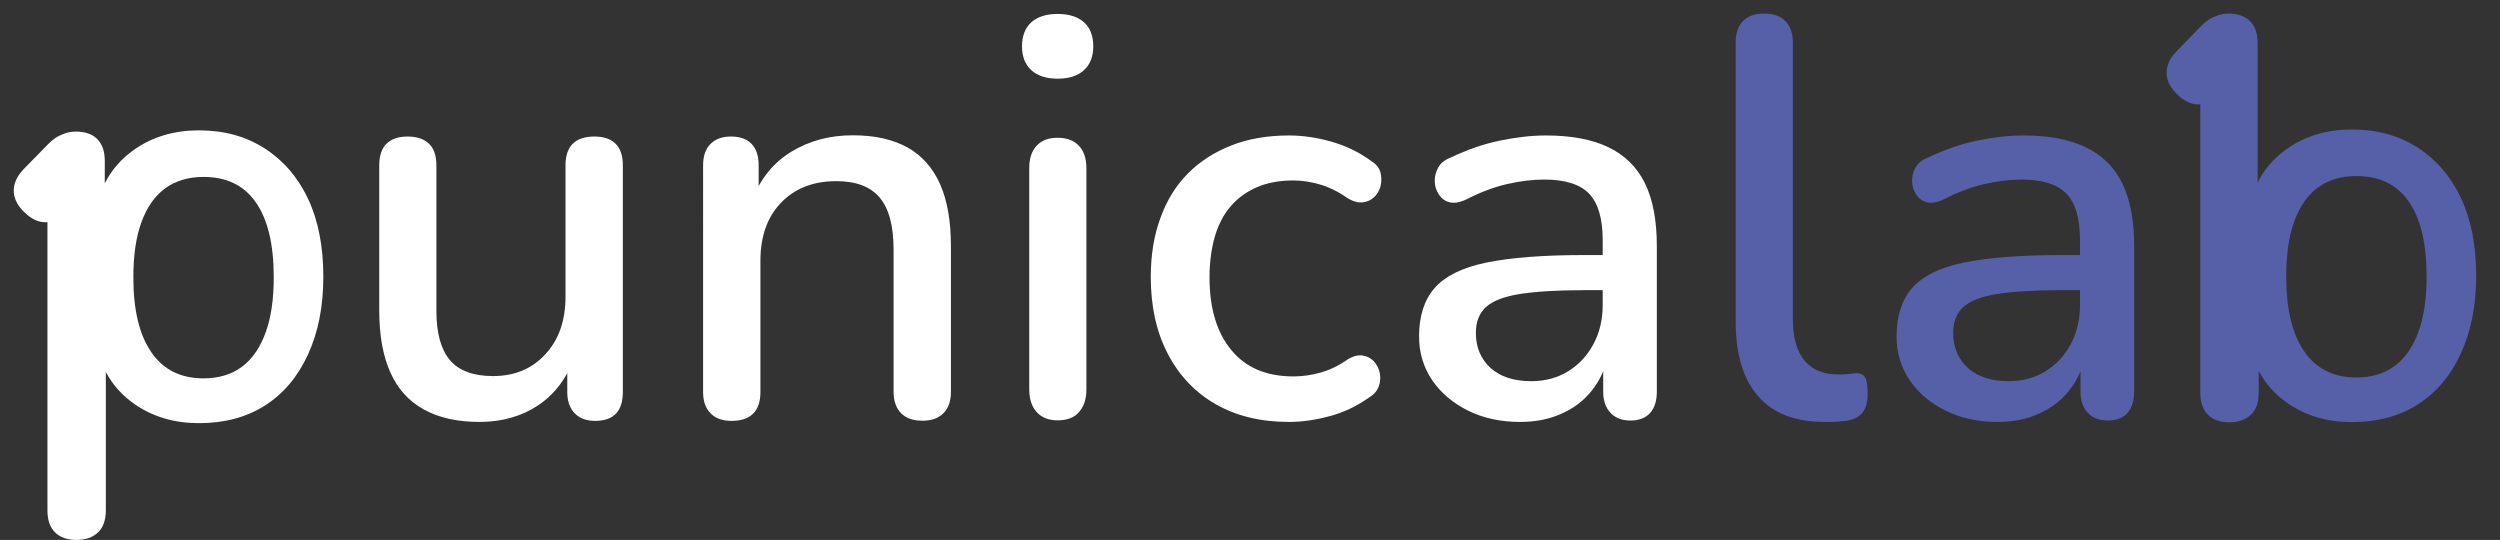 <?xml version="1.0" encoding="utf-8"?>
<!-- Generator: Adobe Illustrator 24.3.0, SVG Export Plug-In . SVG Version: 6.00 Build 0)  -->
<svg version="1.1" id="Layer_1" xmlns="http://www.w3.org/2000/svg" xmlns:xlink="http://www.w3.org/1999/xlink" x="0px" y="0px"
	 viewBox="0 0 141.73 30.61" style="enable-background:new 0 0 141.73 30.61;" xml:space="preserve">
<rect x="0" y="0" width="141.73" height="30.61" fill="#333333" stroke="none"/>
<style type="text/css">
	.st0{fill:#FFFFFF;}
	.st1{fill:#5560A9;}
</style>
<g>
	<g>
		<path class="st0" d="M27.18,23.92c-1.26,0-2.32-0.24-3.16-0.71c-0.85-0.47-1.48-1.17-1.89-2.1c-0.42-0.93-0.63-2.1-0.63-3.52V9.38
			c0-0.56,0.14-0.97,0.42-1.24c0.28-0.27,0.67-0.4,1.19-0.4c0.51,0,0.92,0.13,1.2,0.4c0.29,0.27,0.43,0.68,0.43,1.24v8.25
			c0,1.26,0.26,2.19,0.77,2.79s1.33,0.9,2.44,0.9c1.22,0,2.21-0.41,2.97-1.24c0.76-0.82,1.14-1.91,1.14-3.26V9.38
			c0-0.56,0.14-0.97,0.42-1.24c0.28-0.27,0.69-0.4,1.22-0.4c0.51,0,0.91,0.13,1.19,0.4c0.28,0.27,0.42,0.68,0.42,1.24v12.84
			c0,1.09-0.52,1.64-1.57,1.64c-0.49,0-0.88-0.14-1.16-0.43s-0.42-0.69-0.42-1.2v-2.73l0.42,0.71c-0.43,1.2-1.11,2.12-2.06,2.76
			C29.58,23.6,28.46,23.92,27.18,23.92z"/>
		<path class="st0" d="M41.47,23.86c-0.51,0-0.91-0.14-1.19-0.43s-0.42-0.69-0.42-1.2V9.38c0-0.54,0.14-0.94,0.42-1.22
			c0.28-0.28,0.66-0.42,1.16-0.42c0.51,0,0.9,0.14,1.17,0.42c0.27,0.28,0.4,0.69,0.4,1.22v2.5l-0.35-0.58
			c0.47-1.2,1.21-2.1,2.22-2.71c1.01-0.61,2.16-0.92,3.47-0.92c1.24,0,2.27,0.23,3.1,0.69c0.82,0.46,1.44,1.16,1.85,2.09
			c0.41,0.93,0.61,2.1,0.61,3.52v8.25c0,0.51-0.14,0.92-0.42,1.2c-0.28,0.29-0.67,0.43-1.19,0.43c-0.54,0-0.94-0.14-1.22-0.43
			c-0.28-0.29-0.42-0.69-0.42-1.2v-8.06c0-1.35-0.26-2.33-0.79-2.96c-0.52-0.62-1.34-0.93-2.46-0.93c-1.31,0-2.35,0.41-3.13,1.22
			c-0.78,0.81-1.17,1.91-1.17,3.28v7.45C43.11,23.31,42.56,23.86,41.47,23.86z"/>
		<path class="st0" d="M59.96,4.46c-0.64,0-1.14-0.16-1.49-0.48c-0.35-0.32-0.53-0.77-0.53-1.35c0-0.6,0.18-1.05,0.53-1.37
			c0.35-0.31,0.85-0.47,1.49-0.47c0.64,0,1.14,0.16,1.49,0.47c0.35,0.31,0.53,0.77,0.53,1.37c0,0.58-0.18,1.03-0.53,1.35
			C61.1,4.3,60.61,4.46,59.96,4.46z M59.96,23.83c-0.51,0-0.91-0.16-1.19-0.47c-0.28-0.31-0.42-0.74-0.42-1.3V9.54
			c0-0.56,0.14-0.98,0.42-1.28c0.28-0.3,0.67-0.45,1.19-0.45c0.51,0,0.92,0.15,1.2,0.45c0.29,0.3,0.43,0.73,0.43,1.28v12.52
			c0,0.56-0.14,0.99-0.42,1.3C60.91,23.67,60.5,23.83,59.96,23.83z"/>
		<path class="st0" d="M73.07,23.92c-1.61,0-2.99-0.34-4.16-1.01c-1.17-0.67-2.07-1.63-2.71-2.86c-0.64-1.23-0.96-2.68-0.96-4.35
			c0-1.24,0.18-2.36,0.55-3.35c0.36-1,0.88-1.84,1.56-2.52c0.67-0.68,1.5-1.21,2.47-1.59c0.97-0.38,2.06-0.56,3.26-0.56
			c0.75,0,1.54,0.11,2.36,0.34c0.82,0.23,1.59,0.59,2.3,1.11C78,9.29,78.18,9.5,78.25,9.74c0.07,0.25,0.08,0.5,0.03,0.75
			s-0.17,0.48-0.35,0.66s-0.4,0.29-0.66,0.32c-0.26,0.03-0.54-0.04-0.83-0.21c-0.51-0.36-1.04-0.63-1.57-0.79
			c-0.54-0.16-1.05-0.24-1.54-0.24c-0.77,0-1.45,0.12-2.04,0.37c-0.59,0.25-1.09,0.6-1.49,1.06c-0.41,0.46-0.71,1.03-0.92,1.72
			c-0.2,0.69-0.31,1.47-0.31,2.34c0,1.76,0.41,3.13,1.24,4.13c0.82,1,2,1.49,3.52,1.49c0.49,0,1.01-0.07,1.54-0.22
			c0.54-0.15,1.06-0.41,1.57-0.77c0.3-0.17,0.58-0.24,0.83-0.19c0.26,0.04,0.47,0.16,0.63,0.34s0.27,0.4,0.32,0.64
			c0.05,0.25,0.04,0.5-0.05,0.75c-0.09,0.26-0.27,0.47-0.55,0.64c-0.69,0.49-1.43,0.85-2.23,1.06
			C74.59,23.81,73.81,23.92,73.07,23.92z"/>
		<path class="st0" d="M86.17,23.92c-1.09,0-2.07-0.21-2.94-0.64c-0.87-0.43-1.55-1.01-2.04-1.73c-0.49-0.73-0.74-1.55-0.74-2.47
			c0-1.16,0.29-2.07,0.88-2.75c0.59-0.67,1.56-1.16,2.92-1.44s3.2-0.43,5.51-0.43h1.51v1.99H89.8c-1.54,0-2.76,0.08-3.66,0.22
			c-0.9,0.15-1.54,0.4-1.91,0.75c-0.38,0.35-0.56,0.84-0.56,1.46c0,0.81,0.28,1.47,0.83,1.98c0.56,0.5,1.33,0.75,2.31,0.75
			c0.79,0,1.49-0.19,2.09-0.56c0.6-0.37,1.08-0.88,1.43-1.53s0.53-1.38,0.53-2.22v-3.69c0-1.22-0.26-2.1-0.77-2.63
			s-1.36-0.8-2.54-0.8c-0.68,0-1.4,0.09-2.13,0.26c-0.74,0.17-1.5,0.46-2.3,0.87c-0.36,0.17-0.67,0.22-0.93,0.16
			c-0.26-0.06-0.46-0.21-0.61-0.43c-0.15-0.22-0.23-0.47-0.24-0.74c-0.01-0.27,0.05-0.53,0.19-0.79c0.14-0.26,0.38-0.45,0.72-0.58
			c0.94-0.45,1.87-0.77,2.79-0.96c0.92-0.19,1.79-0.29,2.6-0.29c1.43,0,2.62,0.22,3.55,0.67c0.93,0.45,1.62,1.13,2.07,2.05
			c0.45,0.92,0.67,2.11,0.67,3.56v8.25c0,0.51-0.13,0.92-0.38,1.2c-0.26,0.29-0.63,0.43-1.12,0.43c-0.47,0-0.85-0.14-1.12-0.43
			c-0.28-0.29-0.42-0.69-0.42-1.2v-2.09h0.29c-0.17,0.79-0.49,1.47-0.95,2.04c-0.46,0.57-1.03,1-1.72,1.3
			C87.83,23.77,87.04,23.92,86.17,23.92z"/>
		<path class="st1" d="M103.44,23.92c-1.67,0-2.93-0.49-3.77-1.46c-0.85-0.97-1.27-2.38-1.27-4.22V2.41c0-0.53,0.14-0.94,0.42-1.22
			s0.67-0.42,1.19-0.42s0.92,0.14,1.2,0.42s0.43,0.69,0.43,1.22v15.64c0,1.07,0.22,1.87,0.66,2.39c0.44,0.53,1.08,0.79,1.91,0.79
			c0.19,0,0.36,0,0.51-0.02c0.15-0.01,0.3-0.03,0.45-0.05c0.26-0.02,0.44,0.05,0.55,0.21c0.11,0.16,0.16,0.49,0.16,0.98
			c0,0.45-0.1,0.8-0.29,1.04c-0.19,0.25-0.5,0.4-0.93,0.47c-0.19,0.02-0.4,0.04-0.61,0.05C103.84,23.92,103.64,23.92,103.44,23.92z"
			/>
		<path class="st1" d="M113.24,23.92c-1.09,0-2.07-0.21-2.94-0.64c-0.87-0.43-1.55-1.01-2.04-1.73c-0.49-0.73-0.74-1.55-0.74-2.47
			c0-1.16,0.29-2.07,0.88-2.75c0.59-0.67,1.56-1.16,2.92-1.44s3.2-0.43,5.51-0.43h1.51v1.99h-1.48c-1.54,0-2.76,0.08-3.66,0.22
			c-0.9,0.15-1.54,0.4-1.91,0.75c-0.38,0.35-0.56,0.84-0.56,1.46c0,0.81,0.28,1.47,0.83,1.98c0.56,0.5,1.33,0.75,2.31,0.75
			c0.79,0,1.49-0.19,2.09-0.56c0.6-0.37,1.08-0.88,1.43-1.53s0.53-1.38,0.53-2.22v-3.69c0-1.22-0.26-2.1-0.77-2.63
			s-1.36-0.8-2.54-0.8c-0.68,0-1.4,0.09-2.13,0.26c-0.74,0.17-1.5,0.46-2.3,0.87c-0.36,0.17-0.67,0.22-0.93,0.16
			c-0.26-0.06-0.46-0.21-0.61-0.43c-0.15-0.22-0.23-0.47-0.24-0.74c-0.01-0.27,0.05-0.53,0.19-0.79c0.14-0.26,0.38-0.45,0.72-0.58
			c0.94-0.45,1.87-0.77,2.79-0.96c0.92-0.19,1.79-0.29,2.6-0.29c1.43,0,2.62,0.22,3.55,0.67c0.93,0.45,1.62,1.13,2.07,2.05
			c0.45,0.92,0.67,2.11,0.67,3.56v8.25c0,0.51-0.13,0.92-0.38,1.2c-0.26,0.29-0.63,0.43-1.12,0.43c-0.47,0-0.85-0.14-1.12-0.43
			c-0.28-0.29-0.42-0.69-0.42-1.2v-2.09h0.29c-0.17,0.79-0.49,1.47-0.95,2.04c-0.46,0.57-1.03,1-1.72,1.3
			C114.9,23.77,114.12,23.92,113.24,23.92z"/>
	</g>
</g>
<g>
	<path class="st0" d="M17.46,11.26c-0.58-1.22-1.4-2.17-2.46-2.85c-1.06-0.68-2.3-1.02-3.72-1.02c-1.4,0-2.61,0.36-3.64,1.07
		c-0.75,0.52-1.32,1.17-1.7,1.94V9.13c0-0.55-0.14-0.96-0.43-1.25C5.23,7.6,4.82,7.46,4.3,7.46C4,7.46,3.76,7.52,3.54,7.62
		C3.28,7.71,3.02,7.88,2.76,8.14L1.38,9.55c-0.39,0.39-0.59,0.8-0.6,1.23c-0.01,0.43,0.18,0.84,0.58,1.23
		c0.41,0.41,0.82,0.6,1.24,0.59c0.03,0,0.06-0.01,0.09-0.01v16.34c0,0.55,0.14,0.96,0.43,1.25c0.28,0.28,0.69,0.43,1.21,0.43
		c0.52,0,0.93-0.14,1.23-0.43C5.85,29.9,6,29.48,6,28.94v-7.85c0.39,0.73,0.94,1.35,1.67,1.85c1.03,0.7,2.23,1.05,3.61,1.05
		c1.44,0,2.69-0.33,3.74-1c1.05-0.67,1.86-1.63,2.44-2.89c0.58-1.26,0.87-2.73,0.87-4.41C18.33,13.96,18.04,12.49,17.46,11.26z
		 M15.06,18.85c-0.31,0.85-0.75,1.5-1.34,1.94c-0.59,0.44-1.32,0.66-2.18,0.66c-1.3,0-2.28-0.49-2.96-1.48
		c-0.68-0.98-1.02-2.4-1.02-4.24c0-1.25,0.15-2.3,0.46-3.14c0.31-0.84,0.75-1.48,1.34-1.91c0.59-0.43,1.32-0.65,2.18-0.65
		c1.31,0,2.3,0.48,2.97,1.45c0.67,0.96,1.01,2.38,1.01,4.24C15.52,16.95,15.37,18,15.06,18.85z"/>
</g>
<g>
	<path class="st1" d="M139.51,11.21c-0.58-1.22-1.4-2.17-2.46-2.85c-1.06-0.68-2.3-1.02-3.72-1.02c-1.4,0-2.61,0.36-3.64,1.07
		c-0.75,0.52-1.32,1.17-1.7,1.94V2.45c0-0.55-0.14-0.96-0.43-1.25c-0.28-0.28-0.69-0.43-1.21-0.43c-0.29,0-0.54,0.06-0.76,0.16
		c-0.26,0.09-0.52,0.26-0.78,0.52l-1.38,1.42c-0.39,0.39-0.59,0.8-0.6,1.23c-0.01,0.43,0.18,0.84,0.58,1.23
		c0.41,0.41,0.82,0.6,1.24,0.59c0.03,0,0.06-0.01,0.09-0.01v16.35c0,0.55,0.14,0.96,0.43,1.25c0.28,0.28,0.69,0.43,1.21,0.43
		c0.52,0,0.93-0.14,1.23-0.43c0.3-0.28,0.44-0.7,0.44-1.25v-1.23c0.39,0.73,0.94,1.35,1.67,1.85c1.03,0.7,2.23,1.05,3.61,1.05
		c1.44,0,2.69-0.33,3.74-1c1.05-0.67,1.86-1.63,2.44-2.89c0.58-1.26,0.87-2.73,0.87-4.41C140.38,13.91,140.09,12.44,139.51,11.21z
		 M137.11,18.8c-0.31,0.85-0.75,1.5-1.34,1.94c-0.59,0.44-1.32,0.66-2.18,0.66c-1.3,0-2.28-0.49-2.96-1.48
		c-0.68-0.98-1.02-2.4-1.02-4.24c0-1.25,0.15-2.3,0.46-3.14c0.31-0.84,0.75-1.48,1.34-1.91c0.59-0.43,1.32-0.65,2.18-0.65
		c1.31,0,2.3,0.48,2.97,1.45c0.67,0.96,1.01,2.38,1.01,4.24C137.57,16.91,137.42,17.95,137.11,18.8z"/>
</g>
</svg>
